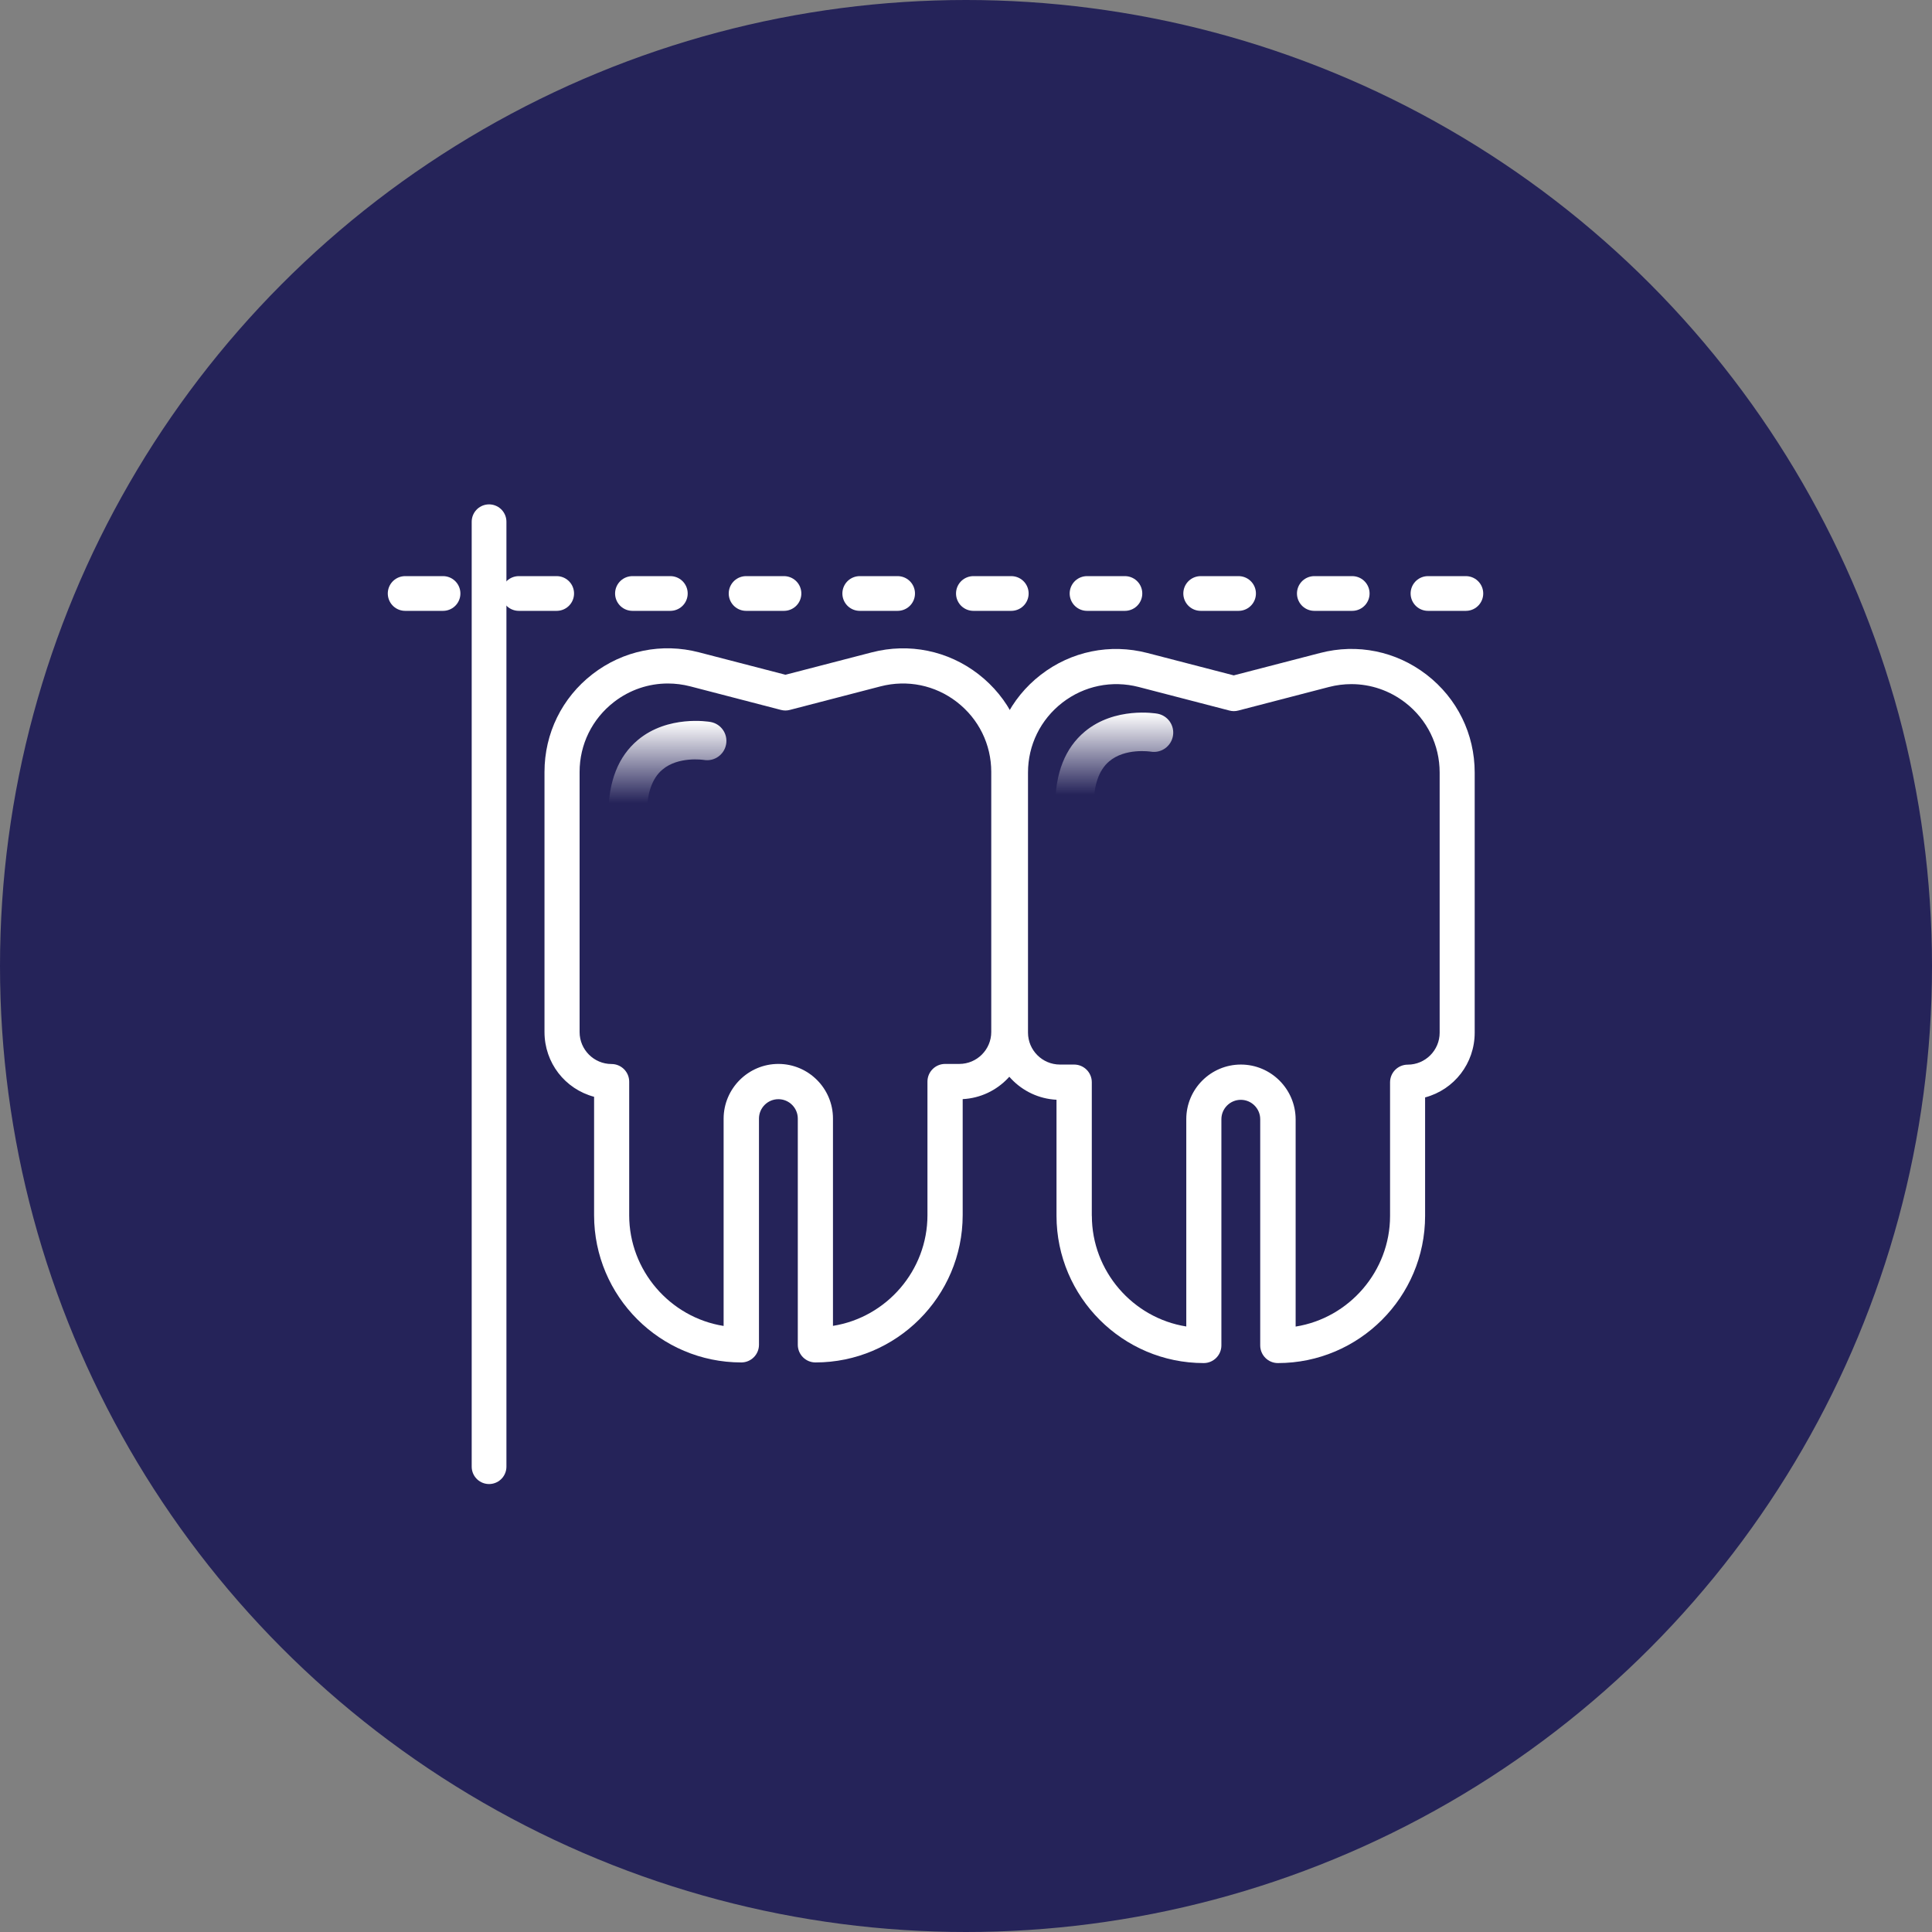 <?xml version="1.0" encoding="UTF-8"?><svg id="a" xmlns="http://www.w3.org/2000/svg" xmlns:xlink="http://www.w3.org/1999/xlink" viewBox="0 0 612 612"><rect x="0" y="0" width="612" height="612" fill="#808080" stroke="none"/><defs><style>.d{fill:url(#c);}.e{fill:url(#b);}.f{stroke-dasharray:0 0 12 24;}.f,.g{fill:none;stroke:#fff;stroke-linecap:round;stroke-linejoin:round;stroke-width:11px;}.h{fill:#fff;}.i{fill:#252359;}</style><linearGradient id="b" x1="448.97" y1="-8458.6" x2="448.97" y2="-8422.96" gradientTransform="translate(-96 -8197.24) scale(1 -1)" gradientUnits="userSpaceOnUse"><stop offset=".27" stop-color="#fff" stop-opacity="0"/><stop offset="1" stop-color="#fff"/></linearGradient><linearGradient id="c" x1="307.43" y1="-8461.24" x2="307.43" y2="-8425.6" xlink:href="#b"/></defs><circle class="i" cx="306" cy="306" r="306"/><g><path class="h" d="M314.49,244.73v82.4c0,11.36,8.96,20.67,20.18,21.24v36.77c.03,25.72,20.96,46.64,46.64,46.64,3.08,0,5.59-2.51,5.59-5.59v-71.65c0-3.39,2.76-6.15,6.15-6.15s6.15,2.76,6.15,6.15v71.65c0,3.08,2.51,5.59,5.59,5.59,25.72,0,46.64-20.92,46.64-46.64v-37.51c9.23-2.47,15.71-10.78,15.71-20.53v-82.37c0-12.22-5.54-23.5-15.19-30.97-9.67-7.48-21.99-10-33.8-6.91l-27.34,7.09-27.34-7.09c-11.83-3.07-24.15-.55-33.79,6.91-9.65,7.47-15.19,18.76-15.19,30.97Zm31.36,140.42v-42.34c0-3.08-2.51-5.59-5.59-5.59h-4.5c-5.58,0-10.12-4.54-10.12-10.12v-82.37c0-8.72,3.97-16.79,10.88-22.15,6.9-5.34,15.72-7.15,24.19-4.96l28.73,7.46c.92,.25,1.88,.25,2.82,0l28.71-7.46c2.36-.61,4.75-.91,7.11-.91,6.12,0,12.09,2.02,17.08,5.87,6.91,5.35,10.88,13.42,10.88,22.15v82.4c0,5.58-4.54,10.12-10.12,10.12-3.08,0-5.59,2.51-5.59,5.59v42.34c0,17.47-12.92,32.34-29.91,35.04v-65.68c-.04-9.56-7.82-17.32-17.35-17.32-9.53,0-17.29,7.76-17.29,17.29v65.68c-16.99-2.7-29.91-17.58-29.91-35.04Z"/><path class="e" d="M340.36,261.37c-3.35,0-6.08-2.73-6.08-6.08,0-10.42,3.12-18.31,9.3-23.5,9.53-7.99,22.48-5.82,23.04-5.72,3.32,.59,5.52,3.75,4.93,7.07-.59,3.29-3.71,5.52-7.03,4.96-.23-.03-8.12-1.22-13.18,3.09-3.25,2.76-4.9,7.53-4.9,14.13,0,3.32-2.73,6.05-6.08,6.05Z"/><path class="d" d="M198.82,264c-3.35,0-6.08-2.73-6.08-6.08,0-10.42,3.12-18.31,9.3-23.5,9.53-7.99,22.48-5.82,23.04-5.72,3.32,.59,5.52,3.75,4.93,7.07-.59,3.29-3.71,5.52-7.03,4.96-.23-.03-8.12-1.22-13.18,3.09-3.25,2.76-4.9,7.53-4.9,14.13,0,3.32-2.73,6.05-6.08,6.05Z"/><path class="h" d="M309.94,213.56c-9.64-7.46-21.96-9.98-33.79-6.91l-27.34,7.09-27.34-7.09c-11.81-3.09-24.13-.58-33.8,6.91-9.65,7.47-15.19,18.76-15.19,30.97v82.37c0,9.76,6.48,18.06,15.71,20.53v37.51c0,25.72,20.92,46.64,46.64,46.64,3.08,0,5.59-2.51,5.59-5.59v-71.65c0-3.39,2.76-6.15,6.15-6.15s6.15,2.76,6.15,6.15v71.65c0,3.08,2.51,5.59,5.59,5.59,25.68,0,46.61-20.92,46.64-46.64v-36.77c11.22-.57,20.18-9.88,20.18-21.24v-82.4c0-12.22-5.54-23.5-15.19-30.97Zm-46.08,206.43v-65.68c0-9.53-7.76-17.29-17.29-17.29s-17.32,7.77-17.35,17.32v65.68c-16.99-2.7-29.91-17.58-29.91-35.04v-42.34c0-3.08-2.51-5.59-5.59-5.59-5.58,0-10.12-4.54-10.12-10.12v-82.4c0-8.72,3.97-16.79,10.88-22.15,4.98-3.86,10.96-5.87,17.08-5.87,2.37,0,4.75,.3,7.11,.91l28.71,7.46c.94,.25,1.89,.25,2.82,0l28.73-7.46c8.47-2.19,17.29-.39,24.19,4.96,6.91,5.35,10.88,13.42,10.88,22.15v82.37c0,5.58-4.54,10.12-10.12,10.12h-4.5c-3.08,0-5.59,2.51-5.59,5.59v42.34c0,17.47-12.92,32.34-29.91,35.04Z"/><line class="f" x1="128.34" y1="188" x2="483.66" y2="188"/><line class="g" x1="154.92" y1="165.27" x2="154.92" y2="464.6"/></g></svg>